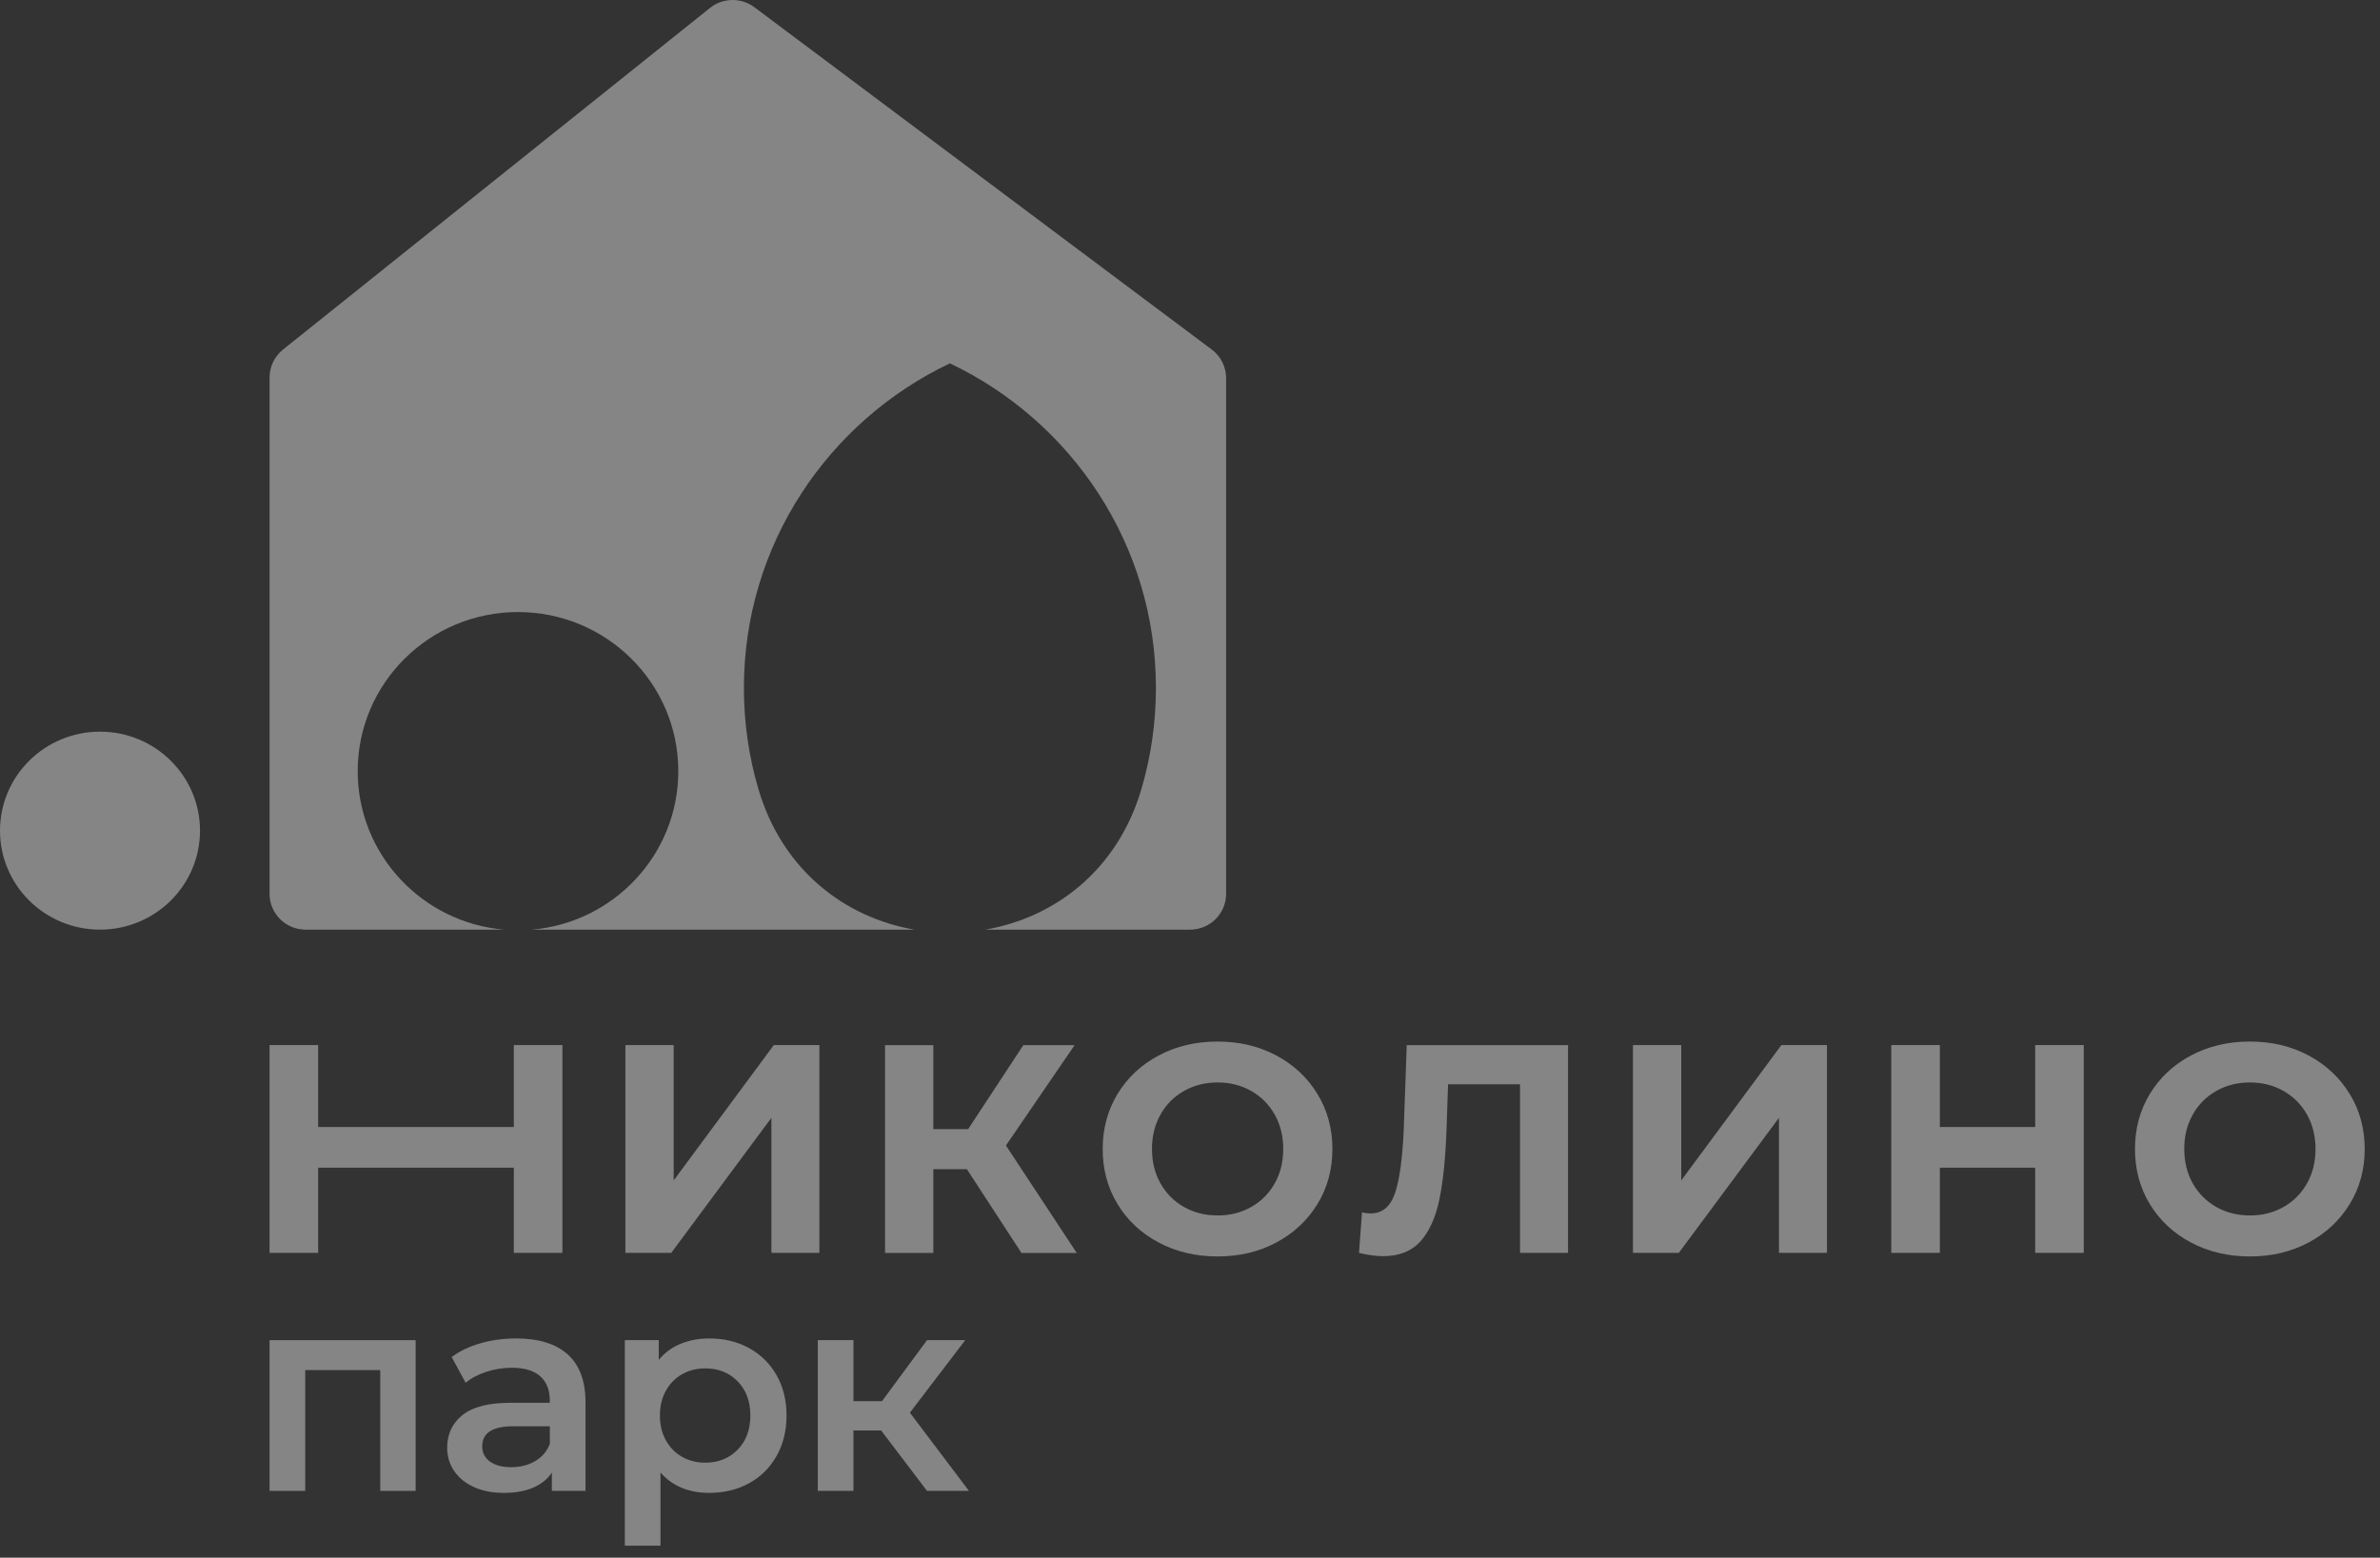 <svg width="139" height="91" viewBox="0 0 139 91" fill="none" xmlns="http://www.w3.org/2000/svg">
<rect x="0" y="0" width="139" height="91" fill="#333333" stroke="none"/>
<g opacity="0.4">
<path d="M32.847 61.052V73.192H30.01V68.216H18.581V73.192H15.744V61.052H18.581V65.839H30.01V61.052H32.847Z" fill="white"/>
<path d="M36.525 61.052H39.345V68.959L45.194 61.052H47.856V73.192H45.053V65.302L39.203 73.192H36.525V61.052Z" fill="white"/>
<path d="M56.47 68.304H54.509V73.195H51.689V61.055H54.509V65.963H56.543L59.766 61.055H62.762L58.751 66.919L62.885 73.198H59.658L56.47 68.304Z" fill="white"/>
<path d="M67.669 72.586C66.648 72.044 65.847 71.295 65.268 70.342C64.69 69.389 64.4 68.315 64.4 67.125C64.4 65.935 64.69 64.861 65.268 63.908C65.847 62.955 66.645 62.206 67.669 61.661C68.689 61.118 69.838 60.846 71.109 60.846C72.383 60.846 73.526 61.118 74.542 61.661C75.557 62.203 76.358 62.953 76.942 63.908C77.526 64.861 77.818 65.935 77.818 67.125C77.818 68.315 77.526 69.389 76.942 70.342C76.358 71.295 75.557 72.044 74.542 72.586C73.526 73.129 72.38 73.401 71.109 73.401C69.838 73.401 68.692 73.129 67.669 72.586ZM73.073 70.512C73.657 70.182 74.116 69.722 74.447 69.133C74.781 68.543 74.945 67.871 74.945 67.122C74.945 66.37 74.778 65.701 74.447 65.112C74.113 64.522 73.657 64.062 73.073 63.732C72.489 63.401 71.835 63.236 71.112 63.236C70.389 63.236 69.735 63.401 69.151 63.732C68.567 64.062 68.108 64.52 67.777 65.112C67.443 65.701 67.279 66.373 67.279 67.122C67.279 67.874 67.446 68.543 67.777 69.133C68.111 69.722 68.567 70.182 69.151 70.512C69.735 70.843 70.389 71.005 71.112 71.005C71.835 71.008 72.489 70.843 73.073 70.512Z" fill="white"/>
<path d="M91.579 61.052V73.192H88.775V63.344H84.572L84.486 65.875C84.427 67.599 84.288 68.995 84.066 70.064C83.843 71.132 83.473 71.953 82.953 72.526C82.433 73.099 81.707 73.385 80.773 73.385C80.386 73.385 79.919 73.322 79.371 73.195L79.546 70.818C79.696 70.865 79.866 70.887 80.055 70.887C80.731 70.887 81.204 70.49 81.474 69.7C81.741 68.91 81.91 67.668 81.983 65.979L82.158 61.055H91.579V61.052Z" fill="white"/>
<path d="M95.37 61.052H98.19V68.959L104.039 61.052H106.701V73.192H103.898V65.302L98.048 73.192H95.37V61.052Z" fill="white"/>
<path d="M121.699 61.052V73.192H118.862V68.216H113.294V73.192H110.457V61.052H113.294V65.839H118.862V61.052H121.699Z" fill="white"/>
<path d="M127.958 72.586C126.937 72.044 126.136 71.295 125.557 70.342C124.979 69.389 124.689 68.315 124.689 67.125C124.689 65.935 124.979 64.861 125.557 63.908C126.136 62.955 126.934 62.206 127.958 61.661C128.979 61.118 130.127 60.846 131.398 60.846C132.672 60.846 133.816 61.118 134.831 61.661C135.846 62.203 136.647 62.953 137.231 63.908C137.815 64.861 138.107 65.935 138.107 67.125C138.107 68.315 137.815 69.389 137.231 70.342C136.647 71.295 135.846 72.044 134.831 72.586C133.816 73.129 132.67 73.401 131.398 73.401C130.127 73.401 128.979 73.129 127.958 72.586ZM133.362 70.512C133.946 70.182 134.405 69.722 134.736 69.133C135.07 68.543 135.234 67.871 135.234 67.122C135.234 66.37 135.067 65.701 134.736 65.112C134.402 64.522 133.946 64.062 133.362 63.732C132.778 63.401 132.124 63.236 131.401 63.236C130.678 63.236 130.024 63.401 129.44 63.732C128.856 64.062 128.397 64.52 128.066 65.112C127.732 65.701 127.568 66.373 127.568 67.122C127.568 67.874 127.735 68.543 128.066 69.133C128.4 69.722 128.856 70.182 129.44 70.512C130.024 70.843 130.678 71.005 131.401 71.005C132.124 71.008 132.778 70.843 133.362 70.512Z" fill="white"/>
<path d="M24.275 78.29V87.097H22.208V80.039H17.827V87.097H15.744V78.29H24.275Z" fill="white"/>
<path d="M33.156 79.122C33.849 79.744 34.196 80.681 34.196 81.934V87.097H32.23V86.026C31.974 86.412 31.61 86.706 31.14 86.907C30.667 87.111 30.099 87.213 29.432 87.213C28.764 87.213 28.183 87.1 27.682 86.874C27.181 86.649 26.798 86.335 26.525 85.935C26.252 85.533 26.116 85.082 26.116 84.575C26.116 83.782 26.414 83.148 27.006 82.669C27.601 82.19 28.536 81.95 29.813 81.95H32.11V81.818C32.11 81.201 31.924 80.73 31.551 80.4C31.178 80.069 30.628 79.904 29.893 79.904C29.393 79.904 28.903 79.981 28.419 80.135C27.935 80.29 27.529 80.504 27.195 80.78L26.38 79.279C26.848 78.926 27.407 78.659 28.063 78.472C28.72 78.285 29.412 78.191 30.146 78.191C31.459 78.191 32.461 78.502 33.156 79.122ZM31.256 85.357C31.662 85.12 31.949 84.781 32.113 84.344V83.322H29.963C28.764 83.322 28.163 83.713 28.163 84.492C28.163 84.867 28.314 85.164 28.614 85.382C28.914 85.602 29.331 85.712 29.863 85.712C30.389 85.712 30.85 85.594 31.256 85.357Z" fill="white"/>
<path d="M43.745 78.753C44.43 79.127 44.964 79.653 45.353 80.336C45.742 81.019 45.937 81.804 45.937 82.694C45.937 83.583 45.742 84.374 45.353 85.059C44.964 85.748 44.43 86.277 43.745 86.651C43.061 87.026 42.288 87.213 41.423 87.213C40.224 87.213 39.273 86.817 38.575 86.026V90.298H36.491V78.29H38.474V79.444C38.819 79.025 39.242 78.711 39.748 78.505C40.255 78.296 40.811 78.191 41.423 78.191C42.288 78.191 43.064 78.378 43.745 78.753ZM43.081 84.691C43.576 84.184 43.823 83.52 43.823 82.694C43.823 81.868 43.576 81.204 43.081 80.697C42.586 80.19 41.957 79.94 41.189 79.94C40.688 79.94 40.241 80.053 39.84 80.278C39.44 80.504 39.123 80.827 38.892 81.242C38.658 81.661 38.541 82.143 38.541 82.694C38.541 83.245 38.658 83.727 38.892 84.145C39.125 84.564 39.442 84.886 39.84 85.109C40.241 85.335 40.688 85.448 41.189 85.448C41.954 85.448 42.586 85.195 43.081 84.691Z" fill="white"/>
<path d="M51.461 83.567H49.845V87.097H47.762V78.29H49.845V81.854H51.511L54.142 78.29H56.373L53.141 82.528L56.59 87.097H54.142L51.461 83.567Z" fill="white"/>
<path d="M70.772 20.42L44.057 0.421C43.285 -0.155 42.218 -0.139 41.469 0.462L16.529 20.42C16.034 20.818 15.744 21.416 15.744 22.047V52.218C15.744 53.373 16.686 54.309 17.847 54.309H29.437C24.65 53.897 20.891 49.91 20.891 45.05C20.891 39.916 25.084 35.756 30.253 35.756C35.422 35.756 39.615 39.919 39.615 45.05C39.615 49.91 35.855 53.897 31.068 54.309H53.408C49.391 53.614 45.707 50.881 44.297 46.107C43.742 44.23 43.446 42.243 43.446 40.185C43.446 31.829 48.36 24.613 55.478 21.226C62.593 24.613 67.51 31.827 67.51 40.185C67.51 42.24 67.212 44.227 66.659 46.107C65.249 50.881 61.564 53.614 57.548 54.309H69.503C70.667 54.309 71.609 53.373 71.609 52.218V22.088C71.609 21.432 71.3 20.815 70.772 20.42Z" fill="white"/>
<path d="M5.84 54.308C9.066 54.308 11.681 51.719 11.681 48.526C11.681 45.332 9.066 42.743 5.84 42.743C2.615 42.743 0 45.332 0 48.526C0 51.719 2.615 54.308 5.84 54.308Z" fill="white"/>
</g>
</svg>
